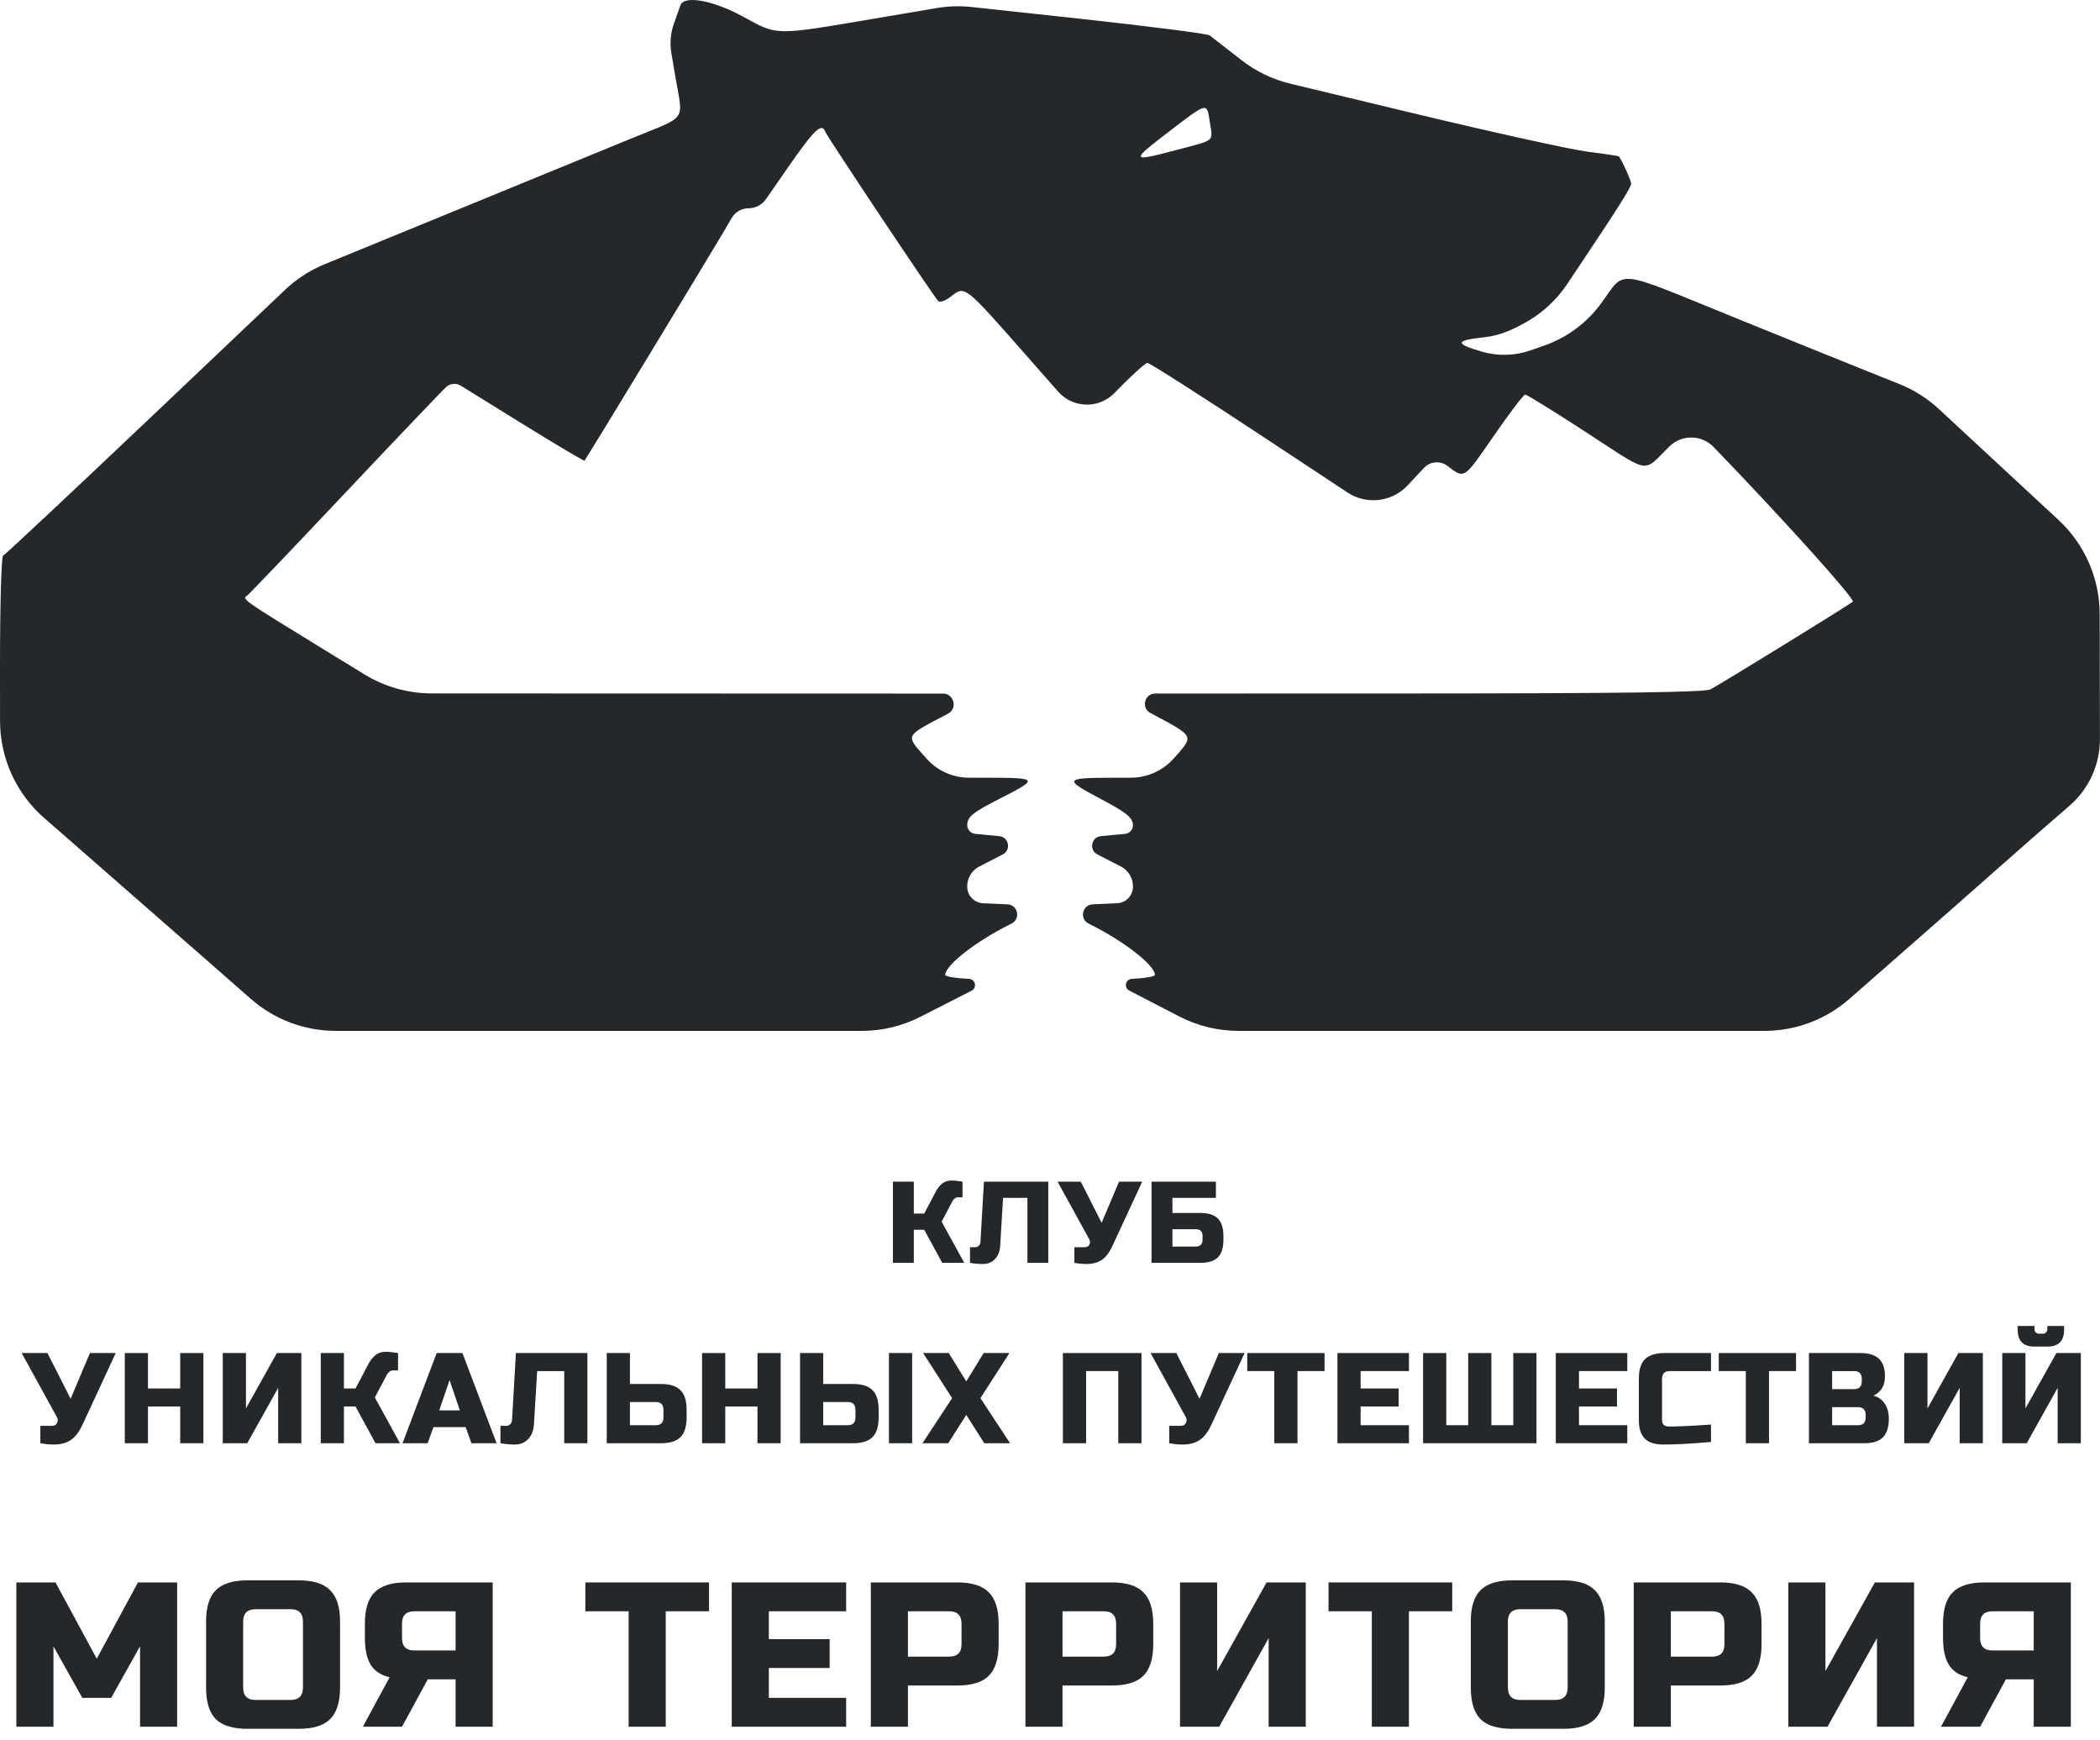 <?xml version="1.0" encoding="UTF-8"?> <svg xmlns="http://www.w3.org/2000/svg" width="163" height="135" viewBox="0 0 163 135" fill="none"> <path d="M10.869 127.76L8.629 131.76H6.389L4.149 127.76V134H1.269V122.8H4.309L7.509 128.72L10.709 122.8H13.749V134H10.869V127.76Z" fill="#25282B"></path> <path d="M23.515 125.84C23.515 125.2 23.195 124.88 22.555 124.88H19.835C19.195 124.88 18.875 125.2 18.875 125.84V130.96C18.875 131.6 19.195 131.92 19.835 131.92H22.555C23.195 131.92 23.515 131.6 23.515 130.96V125.84ZM26.395 130.96C26.395 132.08 26.139 132.896 25.627 133.408C25.126 133.909 24.315 134.16 23.195 134.16H19.195C18.075 134.16 17.259 133.909 16.747 133.408C16.246 132.896 15.995 132.08 15.995 130.96V125.84C15.995 124.72 16.246 123.909 16.747 123.408C17.259 122.896 18.075 122.64 19.195 122.64H23.195C24.315 122.64 25.126 122.896 25.627 123.408C26.139 123.909 26.395 124.72 26.395 125.84V130.96Z" fill="#25282B"></path> <path d="M38.242 134H35.362V130.32H33.203L31.203 134H28.163L30.242 130.16C29.56 130 29.069 129.675 28.77 129.184C28.472 128.693 28.323 128.005 28.323 127.12V126C28.323 124.88 28.573 124.069 29.075 123.568C29.587 123.056 30.402 122.8 31.523 122.8H38.242V134ZM31.203 127.12C31.203 127.76 31.523 128.08 32.163 128.08H35.362V125.04H32.163C31.523 125.04 31.203 125.36 31.203 126V127.12Z" fill="#25282B"></path> <path d="M51.675 134H48.795V125.04H45.435V122.8H55.035V125.04H51.675V134Z" fill="#25282B"></path> <path d="M65.677 134H56.797V122.8H65.677V125.04H59.677V127.2H64.397V129.44H59.677V131.76H65.677V134Z" fill="#25282B"></path> <path d="M67.593 122.8H74.313C75.433 122.8 76.244 123.056 76.745 123.568C77.257 124.069 77.513 124.88 77.513 126V127.6C77.513 128.72 77.257 129.536 76.745 130.048C76.244 130.549 75.433 130.8 74.313 130.8H70.473V134H67.593V122.8ZM74.633 126C74.633 125.36 74.313 125.04 73.673 125.04H70.473V128.56H73.673C74.313 128.56 74.633 128.24 74.633 127.6V126Z" fill="#25282B"></path> <path d="M79.593 122.8H86.312C87.433 122.8 88.243 123.056 88.745 123.568C89.257 124.069 89.513 124.88 89.513 126V127.6C89.513 128.72 89.257 129.536 88.745 130.048C88.243 130.549 87.433 130.8 86.312 130.8H82.472V134H79.593V122.8ZM86.632 126C86.632 125.36 86.312 125.04 85.672 125.04H82.472V128.56H85.672C86.312 128.56 86.632 128.24 86.632 127.6V126Z" fill="#25282B"></path> <path d="M101.352 134H98.472V127.12L94.632 134H91.592V122.8H94.472V129.68L98.312 122.8H101.352V134Z" fill="#25282B"></path> <path d="M109.359 134H106.479V125.04H103.119V122.8H112.719V125.04H109.359V134Z" fill="#25282B"></path> <path d="M121.681 125.84C121.681 125.2 121.361 124.88 120.721 124.88H118.001C117.361 124.88 117.041 125.2 117.041 125.84V130.96C117.041 131.6 117.361 131.92 118.001 131.92H120.721C121.361 131.92 121.681 131.6 121.681 130.96V125.84ZM124.561 130.96C124.561 132.08 124.305 132.896 123.793 133.408C123.292 133.909 122.481 134.16 121.361 134.16H117.361C116.241 134.16 115.425 133.909 114.913 133.408C114.412 132.896 114.161 132.08 114.161 130.96V125.84C114.161 124.72 114.412 123.909 114.913 123.408C115.425 122.896 116.241 122.64 117.361 122.64H121.361C122.481 122.64 123.292 122.896 123.793 123.408C124.305 123.909 124.561 124.72 124.561 125.84V130.96Z" fill="#25282B"></path> <path d="M126.809 122.8H133.529C134.649 122.8 135.459 123.056 135.961 123.568C136.473 124.069 136.729 124.88 136.729 126V127.6C136.729 128.72 136.473 129.536 135.961 130.048C135.459 130.549 134.649 130.8 133.529 130.8H129.689V134H126.809V122.8ZM133.849 126C133.849 125.36 133.529 125.04 132.889 125.04H129.689V128.56H132.889C133.529 128.56 133.849 128.24 133.849 127.6V126Z" fill="#25282B"></path> <path d="M148.568 134H145.688V127.12L141.848 134H138.808V122.8H141.688V129.68L145.528 122.8H148.568V134Z" fill="#25282B"></path> <path d="M160.736 134H157.856V130.32H155.696L153.696 134H150.656L152.736 130.16C152.053 130 151.562 129.675 151.264 129.184C150.965 128.693 150.816 128.005 150.816 127.12V126C150.816 124.88 151.066 124.069 151.568 123.568C152.08 123.056 152.896 122.8 154.016 122.8H160.736V134ZM153.696 127.12C153.696 127.76 154.016 128.08 154.656 128.08H157.856V125.04H154.656C154.016 125.04 153.696 125.36 153.696 126V127.12Z" fill="#25282B"></path> <path d="M73.899 91.61C74.049 91.61 74.319 91.64 74.709 91.7V92.915H74.349C74.259 92.915 74.178 92.945 74.106 93.005C74.034 93.059 73.98 93.119 73.944 93.185L73.089 94.805L74.844 98H73.134L71.739 95.435H70.929V98H69.309V91.7H70.929V94.175H71.739L72.639 92.465C72.771 92.213 72.933 92.009 73.125 91.853C73.323 91.691 73.581 91.61 73.899 91.61Z" fill="#25282B"></path> <path d="M77.632 96.695C77.602 97.127 77.464 97.469 77.218 97.721C76.972 97.967 76.669 98.09 76.309 98.09C75.949 98.09 75.61 98.06 75.292 98V96.785H75.697C75.811 96.785 75.904 96.746 75.976 96.668C76.054 96.59 76.096 96.494 76.102 96.38L76.372 91.7H81.367V98H79.747V92.96H77.857L77.632 96.695Z" fill="#25282B"></path> <path d="M84.32 98.09C84.02 98.09 83.711 98.06 83.393 98V96.785H84.203C84.377 96.785 84.497 96.716 84.563 96.578C84.593 96.518 84.608 96.455 84.608 96.389C84.608 96.317 84.593 96.254 84.563 96.2L82.088 91.7H83.888L85.508 94.895L86.858 91.7H88.658L86.363 96.65C86.153 97.124 85.901 97.478 85.607 97.712C85.283 97.964 84.854 98.09 84.32 98.09Z" fill="#25282B"></path> <path d="M91.002 94.13H93.162C93.792 94.13 94.248 94.274 94.53 94.562C94.818 94.844 94.962 95.3 94.962 95.93V96.2C94.962 96.83 94.818 97.289 94.53 97.577C94.248 97.859 93.792 98 93.162 98H89.382V91.7H94.377V92.96H91.002V94.13ZM93.342 95.93C93.342 95.57 93.162 95.39 92.802 95.39H91.002V96.74H92.802C93.162 96.74 93.342 96.56 93.342 96.2V95.93Z" fill="#25282B"></path> <path d="M4.162 112.1C3.829 112.1 3.486 112.067 3.132 112V110.65H4.032C4.226 110.65 4.359 110.573 4.432 110.42C4.466 110.353 4.482 110.283 4.482 110.21C4.482 110.13 4.466 110.06 4.432 110L1.682 105H3.682L5.482 108.55L6.982 105H8.982L6.432 110.5C6.199 111.027 5.919 111.42 5.592 111.68C5.232 111.96 4.756 112.1 4.162 112.1Z" fill="#25282B"></path> <path d="M15.787 112H13.986V109.15H11.486V112H9.687V105H11.486V107.75H13.986V105H15.787V112Z" fill="#25282B"></path> <path d="M23.391 112H21.591V107.7L19.191 112H17.291V105H19.091V109.3L21.491 105H23.391V112Z" fill="#25282B"></path> <path d="M29.996 104.9C30.163 104.9 30.463 104.933 30.896 105V106.35H30.496C30.396 106.35 30.306 106.383 30.226 106.45C30.146 106.51 30.086 106.577 30.046 106.65L29.096 108.45L31.046 112H29.146L27.596 109.15H26.696V112H24.896V105H26.696V107.75H27.596L28.596 105.85C28.743 105.57 28.923 105.343 29.136 105.17C29.356 104.99 29.643 104.9 29.996 104.9Z" fill="#25282B"></path> <path d="M33.194 112H31.244L33.894 105H35.894L38.544 112H36.594L36.144 110.75H33.644L33.194 112ZM34.094 109.45H35.694L34.894 107.1L34.094 109.45Z" fill="#25282B"></path> <path d="M41.444 110.55C41.41 111.03 41.257 111.41 40.984 111.69C40.71 111.963 40.374 112.1 39.974 112.1C39.574 112.1 39.197 112.067 38.844 112V110.65H39.294C39.42 110.65 39.524 110.607 39.604 110.52C39.69 110.433 39.737 110.327 39.744 110.2L40.044 105H45.594V112H43.794V106.4H41.694L41.444 110.55Z" fill="#25282B"></path> <path d="M48.895 107.4H51.295C51.995 107.4 52.501 107.56 52.815 107.88C53.135 108.193 53.295 108.7 53.295 109.4V110C53.295 110.7 53.135 111.21 52.815 111.53C52.501 111.843 51.995 112 51.295 112H47.095V105H48.895V107.4ZM51.495 109.4C51.495 109 51.295 108.8 50.895 108.8H48.895V110.6H50.895C51.295 110.6 51.495 110.4 51.495 110V109.4Z" fill="#25282B"></path> <path d="M60.594 112H58.794V109.15H56.294V112H54.494V105H56.294V107.75H58.794V105H60.594V112Z" fill="#25282B"></path> <path d="M63.899 107.4H66.199C66.899 107.4 67.406 107.56 67.719 107.88C68.039 108.193 68.199 108.7 68.199 109.4V110C68.199 110.7 68.039 111.21 67.719 111.53C67.406 111.843 66.899 112 66.199 112H62.099V105H63.899V107.4ZM70.799 112H68.999V105H70.799V112ZM66.399 109.4C66.399 109 66.199 108.8 65.799 108.8H63.899V110.6H65.799C66.199 110.6 66.399 110.4 66.399 110V109.4Z" fill="#25282B"></path> <path d="M76.351 105H78.351L76.101 108.5L78.401 112H76.401L75.001 109.8L73.601 112H71.601L73.901 108.5L71.651 105H73.641L75.001 107.2L76.351 105Z" fill="#25282B"></path> <path d="M88.601 112H86.801V106.4H84.301V112H82.501V105H88.601V112Z" fill="#25282B"></path> <path d="M91.786 112.1C91.452 112.1 91.109 112.067 90.756 112V110.65H91.656C91.849 110.65 91.982 110.573 92.056 110.42C92.089 110.353 92.106 110.283 92.106 110.21C92.106 110.13 92.089 110.06 92.056 110L89.306 105H91.306L93.106 108.55L94.606 105H96.606L94.056 110.5C93.822 111.027 93.542 111.42 93.216 111.68C92.856 111.96 92.379 112.1 91.786 112.1Z" fill="#25282B"></path> <path d="M100.71 112H98.91V106.4H96.81V105H102.81V106.4H100.71V112Z" fill="#25282B"></path> <path d="M109.361 112H103.811V105H109.361V106.4H105.611V107.75H108.561V109.15H105.611V110.6H109.361V112Z" fill="#25282B"></path> <path d="M119.259 112H110.459V105H112.259V110.6H113.959V105H115.759V110.6H117.459V105H119.259V112Z" fill="#25282B"></path> <path d="M126.309 112H120.759V105H126.309V106.4H122.559V107.75H125.509V109.15H122.559V110.6H126.309V112Z" fill="#25282B"></path> <path d="M132.806 111.9C131.32 112.033 130.086 112.1 129.106 112.1C128.453 112.1 127.973 111.947 127.666 111.64C127.36 111.333 127.206 110.853 127.206 110.2V107C127.206 106.3 127.363 105.793 127.676 105.48C127.996 105.16 128.506 105 129.206 105H132.806V106.4H129.606C129.206 106.4 129.006 106.6 129.006 107V110.2C129.006 110.353 129.05 110.477 129.136 110.57C129.23 110.657 129.346 110.7 129.486 110.7C129.626 110.7 129.78 110.7 129.946 110.7C130.113 110.693 130.286 110.687 130.466 110.68C130.646 110.673 130.826 110.667 131.006 110.66C131.193 110.653 131.43 110.64 131.716 110.62C132.01 110.6 132.373 110.577 132.806 110.55V111.9Z" fill="#25282B"></path> <path d="M137.308 112H135.508V106.4H133.408V105H139.408V106.4H137.308V112Z" fill="#25282B"></path> <path d="M140.409 105H144.409C145.062 105 145.542 105.15 145.849 105.45C146.155 105.743 146.309 106.193 146.309 106.8C146.309 107.2 146.222 107.527 146.049 107.78C145.875 108.027 145.662 108.2 145.409 108.3C145.949 108.447 146.315 108.807 146.509 109.38C146.575 109.587 146.609 109.827 146.609 110.1C146.609 110.753 146.455 111.233 146.149 111.54C145.842 111.847 145.362 112 144.709 112H140.409V105ZM144.809 109.8C144.809 109.4 144.609 109.2 144.209 109.2H142.209V110.6H144.209C144.609 110.6 144.809 110.4 144.809 110V109.8ZM144.509 107C144.509 106.6 144.309 106.4 143.909 106.4H142.209V107.8H143.909C144.309 107.8 144.509 107.6 144.509 107.2V107Z" fill="#25282B"></path> <path d="M153.908 112H152.108V107.7L149.708 112H147.808V105H149.608V109.3L152.008 105H153.908V112Z" fill="#25282B"></path> <path d="M159.713 112V107.7L157.313 112H155.413V105H157.213V109.3L159.613 105H161.513V112H159.713ZM157.913 104.5C157.046 104.5 156.613 104.067 156.613 103.2V102.9H157.913V103.15C157.913 103.25 157.946 103.333 158.013 103.4C158.08 103.467 158.163 103.5 158.263 103.5H158.563C158.663 103.5 158.746 103.467 158.813 103.4C158.88 103.333 158.913 103.25 158.913 103.15V102.9H160.213V103.2C160.213 104.067 159.78 104.5 158.913 104.5H157.913Z" fill="#25282B"></path> <path fill-rule="evenodd" clip-rule="evenodd" d="M52.814 0.406C52.746 0.593 52.515 1.245 52.302 1.853C52.048 2.579 51.982 3.357 52.11 4.114L52.417 5.933C53.024 9.526 53.463 8.918 48.908 10.786C46.81 11.646 40.231 14.343 34.287 16.779L25.212 20.498C24.067 20.967 23.018 21.645 22.12 22.498L11.981 32.121C5.657 38.123 0.373 43.074 0.238 43.124C0.103 43.175 -0.003 47.07 8.82017e-05 51.854L0.003 55.951C0.005 58.837 1.255 61.582 3.43 63.48L5.168 64.995C8.007 67.471 13.022 71.86 16.314 74.748L19.469 77.517C21.294 79.117 23.638 80 26.065 80H66.89C68.467 80 70.022 79.627 71.427 78.912L75.413 76.882C75.859 76.656 75.713 75.985 75.214 75.963C74.199 75.919 73.369 75.781 73.369 75.658C73.369 74.913 75.716 73.072 78.334 71.763L78.513 71.673C79.242 71.309 79.009 70.215 78.196 70.179L76.303 70.094C75.652 70.064 75.126 69.553 75.078 68.903C75.027 68.213 75.394 67.559 76.01 67.243L77.833 66.308C78.503 65.964 78.31 64.959 77.561 64.888L75.708 64.712C75.317 64.675 75.032 64.324 75.078 63.933C75.148 63.342 75.569 63.014 77.573 61.994C80.671 60.417 80.636 60.358 76.61 60.354L75.206 60.352C73.95 60.351 72.754 59.812 71.921 58.873C70.242 56.979 70.137 57.2 73.579 55.386C74.344 54.983 74.058 53.825 73.193 53.824L33.514 53.811C31.67 53.81 29.862 53.3 28.29 52.336L25.067 50.36C18.786 46.508 18.776 46.502 19.174 46.227C19.328 46.121 22.754 42.535 26.788 38.259C30.822 33.983 34.358 30.276 34.647 30.023C34.958 29.749 35.411 29.711 35.764 29.929L40.233 32.697C43.018 34.421 45.329 35.795 45.37 35.749C45.5 35.605 55.204 19.638 56.238 17.868L56.795 16.913C57.066 16.45 57.561 16.165 58.097 16.163C58.639 16.162 59.147 15.895 59.456 15.45L61.131 13.037C63.233 10.011 63.778 9.493 64.07 10.244C64.228 10.651 72.461 22.99 72.819 23.358C72.952 23.494 73.376 23.346 73.8 23.017C74.912 22.151 74.817 22.077 79.713 27.642L82.129 30.388C83.28 31.695 85.301 31.742 86.511 30.49C87.746 29.211 88.895 28.165 89.064 28.165C89.234 28.165 93.374 30.809 98.266 34.04L104.59 38.218C106.074 39.198 108.048 38.964 109.262 37.664L110.524 36.312C111.002 35.8 111.788 35.732 112.347 36.153C113.701 37.175 113.576 37.258 115.993 33.758C117.185 32.032 118.261 30.62 118.384 30.62C118.507 30.62 120.594 31.909 123.021 33.485C128.239 36.872 127.444 36.731 129.576 34.644C130.537 33.704 132.079 33.726 133.013 34.693L133.032 34.713C138.487 40.364 144.021 46.513 143.813 46.694C143.504 46.962 133.562 53.082 132.763 53.497C132.325 53.724 125.936 53.811 109.316 53.815L89.667 53.82C88.834 53.82 88.555 54.934 89.29 55.327C92.78 57.193 92.707 57.051 91.109 58.854C90.264 59.806 89.054 60.351 87.782 60.352L86.587 60.354C82.561 60.358 82.5 60.444 85.437 61.999C87.382 63.028 87.867 63.41 87.934 63.961C87.98 64.336 87.707 64.674 87.332 64.71L85.452 64.888C84.702 64.959 84.509 65.964 85.179 66.308L87.002 67.243C87.618 67.559 87.985 68.213 87.935 68.903C87.887 69.553 87.361 70.064 86.71 70.094L84.816 70.179C84.002 70.215 83.769 71.31 84.498 71.675L84.678 71.766C87.293 73.075 89.644 74.917 89.644 75.658C89.644 75.781 88.835 75.919 87.847 75.963C87.356 75.986 87.212 76.644 87.648 76.87L91.542 78.883C92.962 79.617 94.537 80 96.135 80H136.953C139.376 80 141.718 79.12 143.541 77.523L146.398 75.021C149.525 72.283 153.468 68.814 155.161 67.314C156.853 65.814 159.31 63.665 160.619 62.54C162.13 61.241 162.998 59.347 162.994 57.354L162.977 47.661C162.972 44.884 161.812 42.234 159.775 40.346L150.504 31.752C149.603 30.916 148.555 30.254 147.414 29.798L145.942 29.211C144.183 28.509 139.207 26.498 134.883 24.744C125.035 20.749 126.261 20.88 124.226 23.611C123.124 25.091 121.605 26.208 119.863 26.818L118.808 27.187C117.575 27.619 116.236 27.651 114.983 27.279C112.875 26.652 112.933 26.422 115.267 26.164C116.3 26.049 117.318 25.668 118.603 24.913C119.82 24.198 120.86 23.217 121.644 22.044L122.24 21.153C125.632 16.084 126.607 14.541 126.607 14.246C126.607 14.01 125.887 12.418 125.653 12.137C125.622 12.1 124.552 11.94 123.274 11.781C121.997 11.623 115.801 10.255 109.505 8.742L100.165 6.497C98.776 6.163 97.474 5.535 96.348 4.656L96.126 4.482C95.064 3.654 94.056 2.871 93.887 2.744C93.717 2.617 89.187 2.037 83.819 1.454L75.439 0.546C74.523 0.446 73.598 0.474 72.689 0.628L67.852 1.448C60.055 2.77 60.386 2.775 57.675 1.292C55.353 0.022 53.104 -0.388 52.814 0.406ZM93.909 9.502C94.142 11.037 94.407 10.826 91.19 11.672C87.744 12.58 87.726 12.515 90.766 10.188C93.765 7.893 93.668 7.914 93.909 9.502Z" fill="#25282B"></path> </svg> 